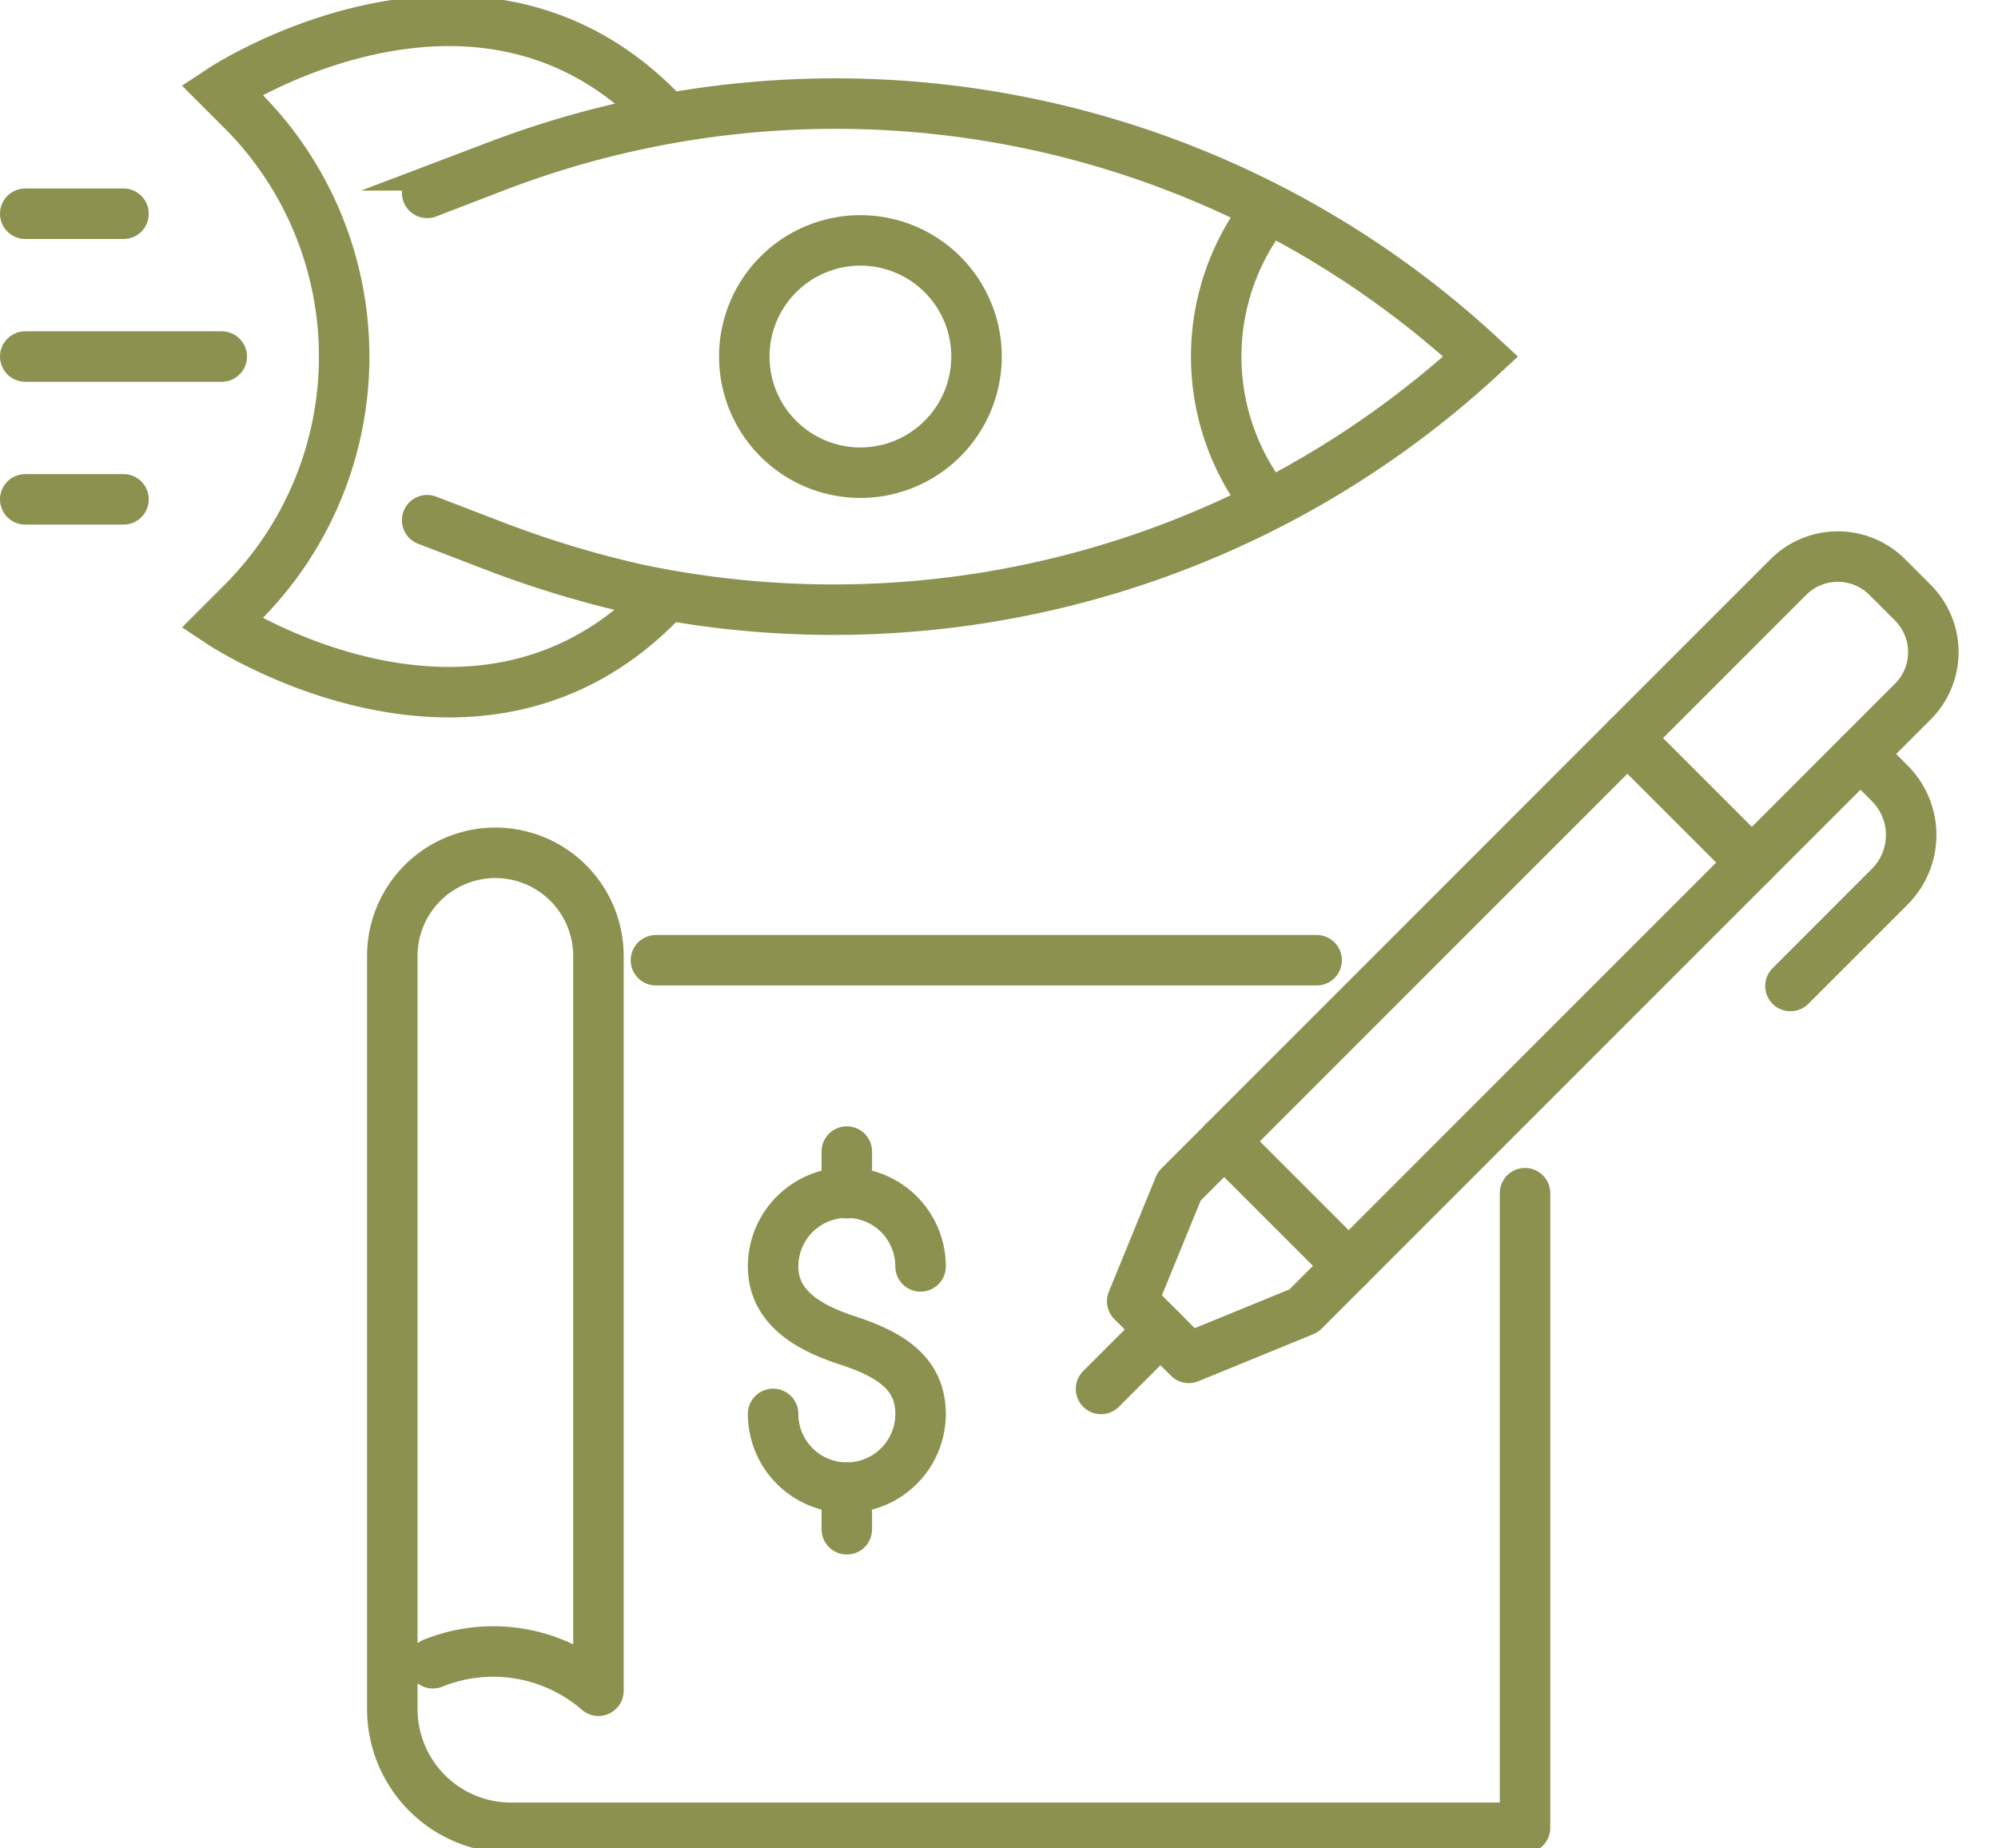 <svg preserveAspectRatio="xMidYMid slice" xmlns="http://www.w3.org/2000/svg" width="120px" height="111px" viewBox="0 0 41.88 38.938">
  <g id="Gruppe_13702" data-name="Gruppe 13702" transform="translate(-1859.315 -2074.486)">
    <g id="Gruppe_13697" data-name="Gruppe 13697">
      <g id="Gruppe_13696" data-name="Gruppe 13696">
        <g id="Gruppe_13694" data-name="Gruppe 13694">
          <g id="Gruppe_13693" data-name="Gruppe 13693">
            <path id="Pfad_13075" data-name="Pfad 13075" d="M1868.269,2078.628l1.5-.577a19.9,19.9,0,0,1,20.584,4.007,20,20,0,0,1-17.654,4.883,21.548,21.548,0,0,1-2.93-.877l-1.5-.576" fill="none" stroke="#8c914f" stroke-linecap="round" stroke-miterlimit="10" stroke-width="1.058"/>
            <path id="Pfad_13076" data-name="Pfad 13076" d="M1873.09,2076.843c-3.863-3.862-9.127-.378-9.127-.378l.426.426a7.3,7.3,0,0,1,2.14,5.167h0a7.3,7.3,0,0,1-2.14,5.166l-.426.426s5.264,3.484,9.127-.378" fill="none" stroke="#8c914f" stroke-linecap="round" stroke-miterlimit="10" stroke-width="1.058"/>
            <path id="Pfad_13077" data-name="Pfad 13077" d="M1877.349,2084.492a2.434,2.434,0,1,1,2.435-2.435A2.435,2.435,0,0,1,1877.349,2084.492Z" fill="none" stroke="#8c914f" stroke-linecap="round" stroke-miterlimit="10" stroke-width="1.058"/>
            <path id="Pfad_13078" data-name="Pfad 13078" d="M1885.873,2085.132a4.97,4.97,0,0,1,0-6.149" fill="none" stroke="#8c914f" stroke-linecap="round" stroke-miterlimit="10" stroke-width="1.058"/>
          </g>
        </g>
        <line id="Linie_6205" data-name="Linie 6205" x1="4.119" transform="translate(1859.844 2082.058)" fill="none" stroke="#8c914f" stroke-linecap="round" stroke-miterlimit="10" stroke-width="1.058"/>
        <g id="Gruppe_13695" data-name="Gruppe 13695">
          <line id="Linie_6206" data-name="Linie 6206" x1="2.06" transform="translate(1859.844 2085.051)" fill="none" stroke="#8c914f" stroke-linecap="round" stroke-miterlimit="10" stroke-width="1.058"/>
          <line id="Linie_6207" data-name="Linie 6207" x1="2.06" transform="translate(1859.844 2079.065)" fill="none" stroke="#8c914f" stroke-linecap="round" stroke-miterlimit="10" stroke-width="1.058"/>
        </g>
      </g>
    </g>
    <g id="Gruppe_13701" data-name="Gruppe 13701">
      <g id="Gruppe_13698" data-name="Gruppe 13698">
        <path id="Rechteck_2388" data-name="Rechteck 2388" d="M0,0H3.691a0,0,0,0,1,0,0V16.725a1.466,1.466,0,0,1-1.466,1.466H1.466A1.466,1.466,0,0,1,0,16.725V0A0,0,0,0,1,0,0Z" transform="translate(1887.584 2101.116) rotate(-135)" fill="none" stroke="#8c914f" stroke-linecap="round" stroke-linejoin="round" stroke-width="1.058"/>
        <path id="Pfad_13079" data-name="Pfad 13079" d="M1887.584,2101.116l-.942.942-2.409.986-.593-.593-.593-.593.986-2.41.942-.941" fill="none" stroke="#8c914f" stroke-linecap="round" stroke-linejoin="round" stroke-width="1.058"/>
        <line id="Linie_6208" data-name="Linie 6208" x1="1.246" y2="1.245" transform="translate(1882.394 2102.45)" fill="none" stroke="#8c914f" stroke-linecap="round" stroke-linejoin="round" stroke-width="1.058"/>
        <path id="Pfad_13080" data-name="Pfad 13080" d="M1898.311,2090.388l.616.615a1.532,1.532,0,0,1,0,2.165l-2.082,2.082" fill="none" stroke="#8c914f" stroke-linecap="round" stroke-linejoin="round" stroke-width="1.058"/>
        <line id="Linie_6209" data-name="Linie 6209" x1="2.61" y1="2.61" transform="translate(1893.426 2090.054)" fill="none" stroke="#8c914f" stroke-linecap="round" stroke-linejoin="round" stroke-width="1.058"/>
      </g>
      <path id="Pfad_13081" data-name="Pfad 13081" d="M1868.389,2109.444a3.369,3.369,0,0,1,3.47.576v-15.4a2.161,2.161,0,0,0-2.16-2.161h0a2.161,2.161,0,0,0-2.161,2.161v15.783a2.49,2.49,0,0,0,2.49,2.49h21.253v-13.3" fill="none" stroke="#8c914f" stroke-linecap="round" stroke-linejoin="round" stroke-width="1.058"/>
      <line id="Linie_6210" data-name="Linie 6210" x2="13.849" transform="translate(1873.064 2094.71)" fill="none" stroke="#8c914f" stroke-linecap="round" stroke-linejoin="round" stroke-width="1.058"/>
      <g id="Gruppe_13700" data-name="Gruppe 13700">
        <g id="Gruppe_13699" data-name="Gruppe 13699">
          <path id="Pfad_13082" data-name="Pfad 13082" d="M1875.52,2104.218a1.545,1.545,0,1,0,3.091,0c0-.853-.634-1.248-1.546-1.545-.811-.265-1.545-.692-1.545-1.546a1.545,1.545,0,0,1,3.091,0" fill="none" stroke="#8c914f" stroke-linecap="round" stroke-linejoin="round" stroke-width="1.058"/>
          <line id="Linie_6211" data-name="Linie 6211" y2="0.872" transform="translate(1877.065 2098.72)" fill="none" stroke="#8c914f" stroke-linecap="round" stroke-linejoin="round" stroke-width="1.058"/>
          <line id="Linie_6212" data-name="Linie 6212" y2="0.872" transform="translate(1877.065 2105.764)" fill="none" stroke="#8c914f" stroke-linecap="round" stroke-linejoin="round" stroke-width="1.058"/>
        </g>
      </g>
    </g>
  </g>
</svg>
